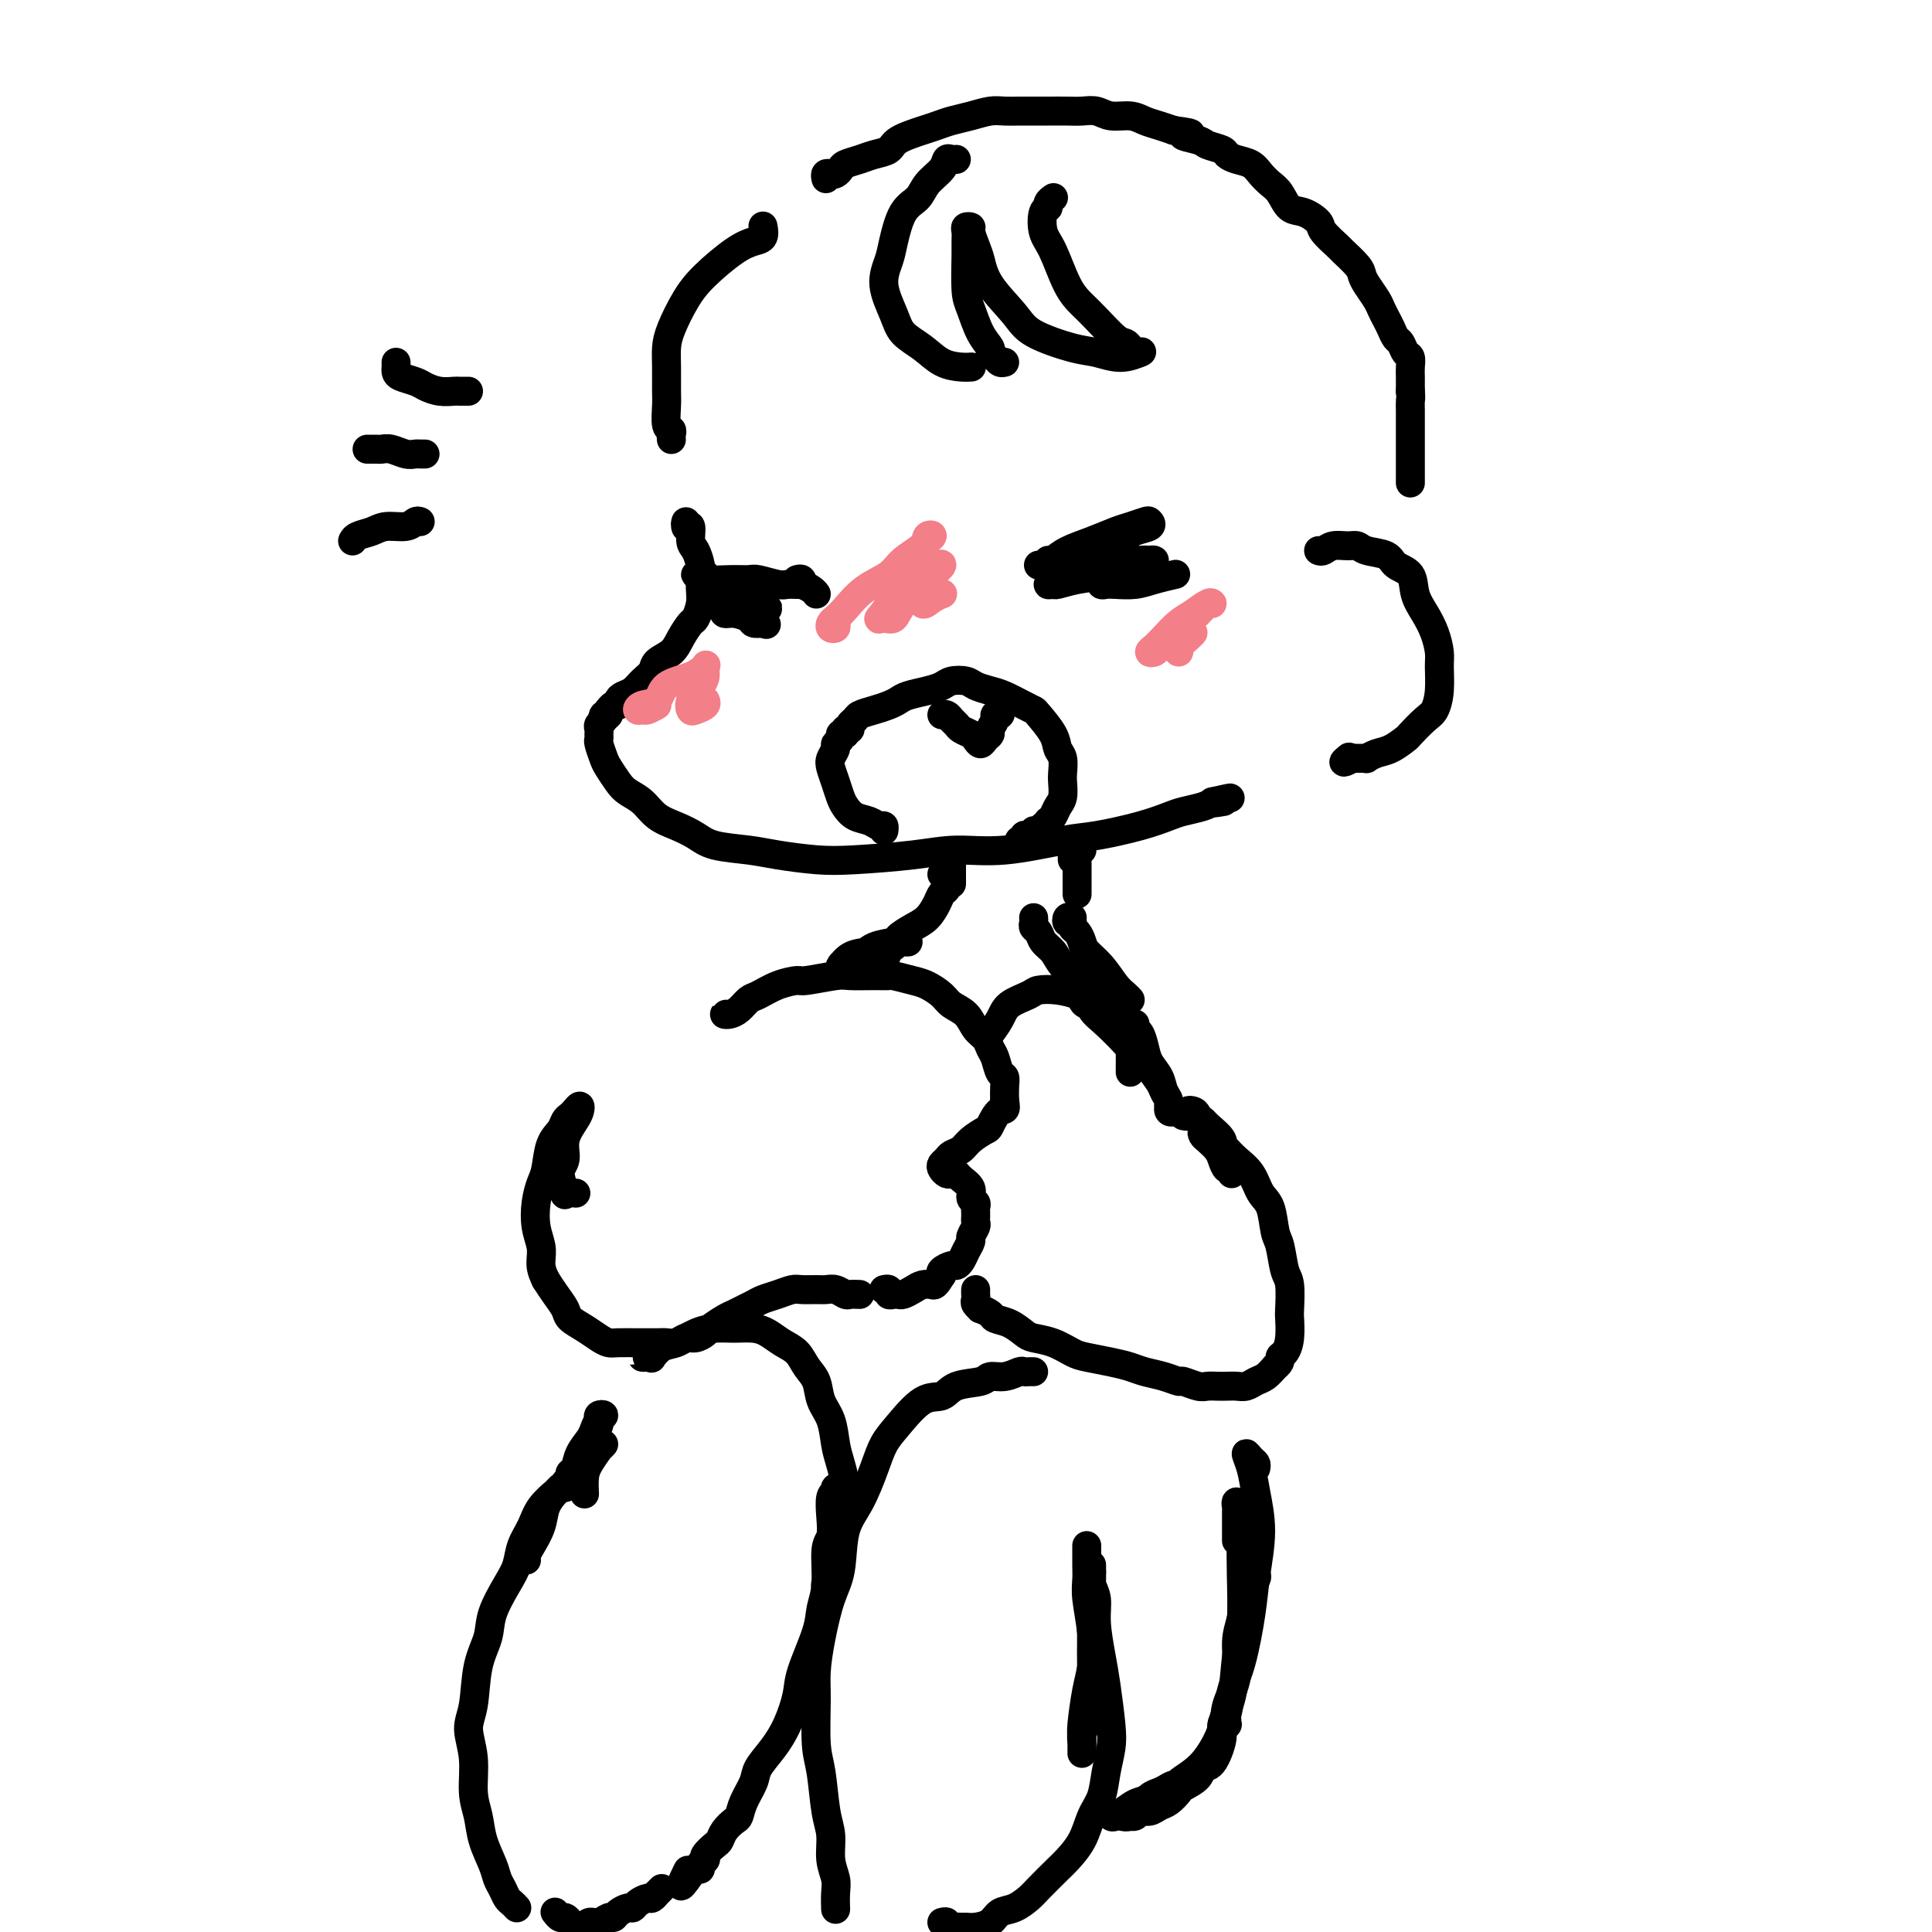 <svg viewBox='0 0 400 400' version='1.1' xmlns='http://www.w3.org/2000/svg' xmlns:xlink='http://www.w3.org/1999/xlink'><g fill='none' stroke='rgb(0,0,0)' stroke-width='6' stroke-linecap='round' stroke-linejoin='round'><path d='M142,109c-0.009,0.149 -0.017,0.299 0,0c0.017,-0.299 0.060,-1.046 0,-1c-0.060,0.046 -0.223,0.884 0,1c0.223,0.116 0.830,-0.489 1,0c0.170,0.489 -0.098,2.074 0,3c0.098,0.926 0.563,1.195 1,2c0.437,0.805 0.846,2.146 1,3c0.154,0.854 0.053,1.221 0,2c-0.053,0.779 -0.059,1.969 0,3c0.059,1.031 0.183,1.904 0,3c-0.183,1.096 -0.673,2.415 -1,3c-0.327,0.585 -0.493,0.436 -1,1c-0.507,0.564 -1.357,1.842 -2,3c-0.643,1.158 -1.078,2.198 -2,3c-0.922,0.802 -2.330,1.367 -3,2c-0.670,0.633 -0.600,1.335 -1,2c-0.400,0.665 -1.269,1.292 -2,2c-0.731,0.708 -1.323,1.495 -2,2c-0.677,0.505 -1.439,0.727 -2,1c-0.561,0.273 -0.921,0.595 -1,1c-0.079,0.405 0.123,0.892 0,1c-0.123,0.108 -0.572,-0.163 -1,0c-0.428,0.163 -0.837,0.761 -1,1c-0.163,0.239 -0.082,0.120 0,0'/><path d='M126,147c-2.720,3.179 -0.518,1.625 0,1c0.518,-0.625 -0.646,-0.322 -1,0c-0.354,0.322 0.101,0.664 0,1c-0.101,0.336 -0.760,0.665 -1,1c-0.240,0.335 -0.061,0.674 0,1c0.061,0.326 0.004,0.639 0,1c-0.004,0.361 0.043,0.772 0,1c-0.043,0.228 -0.178,0.274 0,1c0.178,0.726 0.670,2.133 1,3c0.330,0.867 0.499,1.195 1,2c0.501,0.805 1.333,2.089 2,3c0.667,0.911 1.168,1.451 2,2c0.832,0.549 1.994,1.106 3,2c1.006,0.894 1.857,2.123 3,3c1.143,0.877 2.577,1.401 4,2c1.423,0.599 2.833,1.274 4,2c1.167,0.726 2.090,1.502 4,2c1.910,0.498 4.805,0.719 7,1c2.195,0.281 3.689,0.621 6,1c2.311,0.379 5.437,0.797 8,1c2.563,0.203 4.562,0.191 8,0c3.438,-0.191 8.316,-0.561 12,-1c3.684,-0.439 6.175,-0.946 9,-1c2.825,-0.054 5.985,0.347 10,0c4.015,-0.347 8.884,-1.441 12,-2c3.116,-0.559 4.481,-0.584 7,-1c2.519,-0.416 6.194,-1.225 9,-2c2.806,-0.775 4.742,-1.517 6,-2c1.258,-0.483 1.839,-0.707 3,-1c1.161,-0.293 2.903,-0.655 4,-1c1.097,-0.345 1.548,-0.672 2,-1'/><path d='M251,166c6.821,-1.548 2.375,-0.417 1,0c-1.375,0.417 0.321,0.119 1,0c0.679,-0.119 0.339,-0.060 0,0'/><path d='M175,151c0.450,0.089 0.900,0.179 1,0c0.100,-0.179 -0.149,-0.625 0,-1c0.149,-0.375 0.698,-0.678 1,-1c0.302,-0.322 0.358,-0.664 1,-1c0.642,-0.336 1.869,-0.668 3,-1c1.131,-0.332 2.166,-0.666 3,-1c0.834,-0.334 1.468,-0.667 2,-1c0.532,-0.333 0.961,-0.664 2,-1c1.039,-0.336 2.686,-0.676 4,-1c1.314,-0.324 2.295,-0.634 3,-1c0.705,-0.366 1.135,-0.790 2,-1c0.865,-0.210 2.164,-0.207 3,0c0.836,0.207 1.208,0.620 2,1c0.792,0.380 2.003,0.729 3,1c0.997,0.271 1.780,0.463 3,1c1.220,0.537 2.876,1.418 4,2c1.124,0.582 1.717,0.865 2,1c0.283,0.135 0.258,0.123 1,1c0.742,0.877 2.251,2.642 3,4c0.749,1.358 0.737,2.307 1,3c0.263,0.693 0.799,1.130 1,2c0.201,0.870 0.065,2.173 0,3c-0.065,0.827 -0.059,1.177 0,2c0.059,0.823 0.170,2.117 0,3c-0.170,0.883 -0.623,1.353 -1,2c-0.377,0.647 -0.679,1.471 -1,2c-0.321,0.529 -0.660,0.765 -1,1'/><path d='M217,170c-0.647,0.935 -0.765,0.773 -1,1c-0.235,0.227 -0.589,0.845 -1,1c-0.411,0.155 -0.880,-0.151 -1,0c-0.120,0.151 0.108,0.758 0,1c-0.108,0.242 -0.551,0.117 -1,0c-0.449,-0.117 -0.904,-0.227 -1,0c-0.096,0.227 0.166,0.792 0,1c-0.166,0.208 -0.762,0.059 -1,0c-0.238,-0.059 -0.119,-0.030 0,0'/><path d='M175,152c-0.455,-0.087 -0.910,-0.175 -1,0c-0.090,0.175 0.185,0.612 0,1c-0.185,0.388 -0.831,0.725 -1,1c-0.169,0.275 0.140,0.486 0,1c-0.140,0.514 -0.729,1.331 -1,2c-0.271,0.669 -0.225,1.191 0,2c0.225,0.809 0.630,1.904 1,3c0.370,1.096 0.704,2.193 1,3c0.296,0.807 0.552,1.326 1,2c0.448,0.674 1.087,1.505 2,2c0.913,0.495 2.101,0.655 3,1c0.899,0.345 1.509,0.876 2,1c0.491,0.124 0.863,-0.159 1,0c0.137,0.159 0.039,0.760 0,1c-0.039,0.240 -0.020,0.120 0,0'/><path d='M207,147c0.122,0.439 0.244,0.877 0,1c-0.244,0.123 -0.853,-0.070 -1,0c-0.147,0.070 0.168,0.401 0,1c-0.168,0.599 -0.819,1.464 -1,2c-0.181,0.536 0.107,0.743 0,1c-0.107,0.257 -0.610,0.563 -1,1c-0.390,0.437 -0.668,1.004 -1,1c-0.332,-0.004 -0.719,-0.578 -1,-1c-0.281,-0.422 -0.456,-0.691 -1,-1c-0.544,-0.309 -1.456,-0.657 -2,-1c-0.544,-0.343 -0.720,-0.680 -1,-1c-0.280,-0.320 -0.663,-0.622 -1,-1c-0.337,-0.378 -0.629,-0.833 -1,-1c-0.371,-0.167 -0.820,-0.048 -1,0c-0.180,0.048 -0.090,0.024 0,0'/><path d='M217,116c-0.291,0.427 -0.582,0.855 -1,1c-0.418,0.145 -0.963,0.009 -1,0c-0.037,-0.009 0.434,0.110 1,0c0.566,-0.110 1.228,-0.449 2,-1c0.772,-0.551 1.653,-1.314 3,-2c1.347,-0.686 3.159,-1.295 5,-2c1.841,-0.705 3.711,-1.506 5,-2c1.289,-0.494 1.996,-0.680 3,-1c1.004,-0.320 2.305,-0.775 3,-1c0.695,-0.225 0.784,-0.220 1,0c0.216,0.220 0.561,0.654 0,1c-0.561,0.346 -2.026,0.603 -3,1c-0.974,0.397 -1.457,0.933 -3,2c-1.543,1.067 -4.147,2.664 -6,4c-1.853,1.336 -2.955,2.411 -4,3c-1.045,0.589 -2.035,0.690 -3,1c-0.965,0.310 -1.907,0.827 -2,1c-0.093,0.173 0.662,0.001 1,0c0.338,-0.001 0.258,0.168 1,0c0.742,-0.168 2.307,-0.672 4,-1c1.693,-0.328 3.516,-0.480 5,-1c1.484,-0.520 2.630,-1.408 4,-2c1.370,-0.592 2.964,-0.888 4,-1c1.036,-0.112 1.515,-0.040 2,0c0.485,0.040 0.977,0.049 1,0c0.023,-0.049 -0.422,-0.157 -1,0c-0.578,0.157 -1.289,0.578 -2,1'/><path d='M236,117c-0.920,0.563 -1.720,1.471 -3,2c-1.280,0.529 -3.038,0.678 -4,1c-0.962,0.322 -1.126,0.815 -1,1c0.126,0.185 0.542,0.060 1,0c0.458,-0.060 0.957,-0.055 2,0c1.043,0.055 2.630,0.159 4,0c1.370,-0.159 2.523,-0.581 4,-1c1.477,-0.419 3.279,-0.834 4,-1c0.721,-0.166 0.360,-0.083 0,0'/><path d='M165,121c0.484,-0.002 0.967,-0.004 1,0c0.033,0.004 -0.385,0.015 -1,0c-0.615,-0.015 -1.429,-0.057 -2,0c-0.571,0.057 -0.900,0.212 -2,0c-1.100,-0.212 -2.970,-0.793 -4,-1c-1.030,-0.207 -1.221,-0.042 -2,0c-0.779,0.042 -2.146,-0.041 -4,0c-1.854,0.041 -4.193,0.206 -5,0c-0.807,-0.206 -0.081,-0.784 0,-1c0.081,-0.216 -0.484,-0.069 -1,0c-0.516,0.069 -0.982,0.059 -1,0c-0.018,-0.059 0.412,-0.167 1,0c0.588,0.167 1.334,0.608 2,1c0.666,0.392 1.253,0.736 2,1c0.747,0.264 1.655,0.449 3,1c1.345,0.551 3.128,1.468 4,2c0.872,0.532 0.833,0.678 1,1c0.167,0.322 0.539,0.818 1,1c0.461,0.182 1.011,0.049 1,0c-0.011,-0.049 -0.583,-0.013 -1,0c-0.417,0.013 -0.679,0.004 -1,0c-0.321,-0.004 -0.702,-0.002 -1,0c-0.298,0.002 -0.512,0.005 -1,0c-0.488,-0.005 -1.250,-0.016 -2,0c-0.750,0.016 -1.486,0.060 -2,0c-0.514,-0.060 -0.805,-0.222 -1,0c-0.195,0.222 -0.295,0.830 0,1c0.295,0.170 0.986,-0.099 2,0c1.014,0.099 2.350,0.565 3,1c0.650,0.435 0.614,0.839 1,1c0.386,0.161 1.193,0.081 2,0'/><path d='M158,129c1.167,0.500 0.583,0.250 0,0'/><path d='M165,120c0.409,-0.119 0.817,-0.238 1,0c0.183,0.238 0.140,0.835 0,1c-0.140,0.165 -0.378,-0.100 0,0c0.378,0.100 1.371,0.565 2,1c0.629,0.435 0.894,0.838 1,1c0.106,0.162 0.053,0.081 0,0'/></g>
<g fill='none' stroke='rgb(243,127,137)' stroke-width='6' stroke-linecap='round' stroke-linejoin='round'><path d='M173,129c0.108,0.398 0.216,0.796 0,1c-0.216,0.204 -0.755,0.214 -1,0c-0.245,-0.214 -0.196,-0.651 0,-1c0.196,-0.349 0.540,-0.610 1,-1c0.460,-0.390 1.038,-0.909 2,-2c0.962,-1.091 2.309,-2.755 4,-4c1.691,-1.245 3.727,-2.072 5,-3c1.273,-0.928 1.785,-1.957 3,-3c1.215,-1.043 3.135,-2.100 4,-3c0.865,-0.900 0.676,-1.645 1,-2c0.324,-0.355 1.161,-0.322 1,0c-0.161,0.322 -1.319,0.931 -2,2c-0.681,1.069 -0.884,2.597 -2,4c-1.116,1.403 -3.144,2.679 -4,4c-0.856,1.321 -0.541,2.686 -1,4c-0.459,1.314 -1.693,2.577 -2,3c-0.307,0.423 0.311,0.006 1,0c0.689,-0.006 1.447,0.397 2,0c0.553,-0.397 0.900,-1.595 2,-3c1.100,-1.405 2.952,-3.015 4,-4c1.048,-0.985 1.294,-1.343 2,-2c0.706,-0.657 1.874,-1.611 2,-2c0.126,-0.389 -0.791,-0.211 -1,0c-0.209,0.211 0.289,0.456 0,1c-0.289,0.544 -1.366,1.385 -2,2c-0.634,0.615 -0.825,1.002 -1,2c-0.175,0.998 -0.336,2.608 0,3c0.336,0.392 1.167,-0.433 2,-1c0.833,-0.567 1.666,-0.876 2,-1c0.334,-0.124 0.167,-0.062 0,0'/><path d='M241,133c-0.345,0.315 -0.690,0.629 -1,1c-0.310,0.371 -0.586,0.797 -1,1c-0.414,0.203 -0.968,0.182 -1,0c-0.032,-0.182 0.457,-0.526 1,-1c0.543,-0.474 1.141,-1.079 2,-2c0.859,-0.921 1.980,-2.158 3,-3c1.020,-0.842 1.939,-1.288 3,-2c1.061,-0.712 2.263,-1.688 3,-2c0.737,-0.312 1.010,0.042 1,0c-0.010,-0.042 -0.304,-0.480 -1,0c-0.696,0.480 -1.796,1.878 -3,3c-1.204,1.122 -2.512,1.968 -3,3c-0.488,1.032 -0.155,2.248 0,3c0.155,0.752 0.133,1.038 0,1c-0.133,-0.038 -0.376,-0.402 0,-1c0.376,-0.598 1.370,-1.430 2,-2c0.630,-0.570 0.894,-0.877 1,-1c0.106,-0.123 0.053,-0.061 0,0'/><path d='M136,146c-0.765,0.430 -1.529,0.860 -2,1c-0.471,0.140 -0.648,-0.011 -1,0c-0.352,0.011 -0.877,0.183 -1,0c-0.123,-0.183 0.157,-0.722 1,-1c0.843,-0.278 2.250,-0.297 3,-1c0.750,-0.703 0.842,-2.091 2,-3c1.158,-0.909 3.380,-1.338 5,-2c1.620,-0.662 2.637,-1.555 3,-2c0.363,-0.445 0.072,-0.441 0,0c-0.072,0.441 0.073,1.320 0,2c-0.073,0.680 -0.366,1.160 -1,2c-0.634,0.840 -1.610,2.039 -2,3c-0.390,0.961 -0.196,1.683 0,2c0.196,0.317 0.393,0.229 1,0c0.607,-0.229 1.625,-0.600 2,-1c0.375,-0.400 0.107,-0.829 0,-1c-0.107,-0.171 -0.054,-0.086 0,0'/></g>
<g fill='none' stroke='rgb(0,0,0)' stroke-width='6' stroke-linecap='round' stroke-linejoin='round'><path d='M273,114c0.273,0.115 0.546,0.230 1,0c0.454,-0.230 1.088,-0.806 2,-1c0.912,-0.194 2.102,-0.007 3,0c0.898,0.007 1.505,-0.165 2,0c0.495,0.165 0.877,0.669 2,1c1.123,0.331 2.986,0.489 4,1c1.014,0.511 1.178,1.374 2,2c0.822,0.626 2.301,1.014 3,2c0.699,0.986 0.618,2.569 1,4c0.382,1.431 1.227,2.710 2,4c0.773,1.290 1.472,2.590 2,4c0.528,1.410 0.883,2.929 1,4c0.117,1.071 -0.004,1.695 0,3c0.004,1.305 0.133,3.290 0,5c-0.133,1.710 -0.528,3.144 -1,4c-0.472,0.856 -1.022,1.132 -2,2c-0.978,0.868 -2.385,2.327 -3,3c-0.615,0.673 -0.437,0.558 -1,1c-0.563,0.442 -1.867,1.439 -3,2c-1.133,0.561 -2.096,0.686 -3,1c-0.904,0.314 -1.748,0.816 -2,1c-0.252,0.184 0.087,0.049 0,0c-0.087,-0.049 -0.600,-0.013 -1,0c-0.400,0.013 -0.686,0.004 -1,0c-0.314,-0.004 -0.657,-0.002 -1,0'/><path d='M280,157c-2.867,1.556 -1.533,0.444 -1,0c0.533,-0.444 0.267,-0.222 0,0'/><path d='M139,91c-0.030,-0.311 -0.061,-0.623 0,-1c0.061,-0.377 0.213,-0.821 0,-1c-0.213,-0.179 -0.789,-0.095 -1,-1c-0.211,-0.905 -0.055,-2.799 0,-4c0.055,-1.201 0.009,-1.710 0,-3c-0.009,-1.290 0.018,-3.361 0,-5c-0.018,-1.639 -0.080,-2.845 0,-4c0.080,-1.155 0.304,-2.260 1,-4c0.696,-1.740 1.865,-4.114 3,-6c1.135,-1.886 2.238,-3.283 4,-5c1.762,-1.717 4.185,-3.753 6,-5c1.815,-1.247 3.023,-1.705 4,-2c0.977,-0.295 1.725,-0.425 2,-1c0.275,-0.575 0.079,-1.593 0,-2c-0.079,-0.407 -0.039,-0.204 0,0'/><path d='M171,37c-0.090,-0.416 -0.181,-0.832 0,-1c0.181,-0.168 0.632,-0.086 1,0c0.368,0.086 0.653,0.178 1,0c0.347,-0.178 0.755,-0.624 1,-1c0.245,-0.376 0.328,-0.681 1,-1c0.672,-0.319 1.934,-0.653 3,-1c1.066,-0.347 1.937,-0.709 3,-1c1.063,-0.291 2.317,-0.512 3,-1c0.683,-0.488 0.793,-1.244 2,-2c1.207,-0.756 3.509,-1.513 5,-2c1.491,-0.487 2.170,-0.705 3,-1c0.830,-0.295 1.811,-0.668 3,-1c1.189,-0.332 2.587,-0.625 4,-1c1.413,-0.375 2.842,-0.833 4,-1c1.158,-0.167 2.046,-0.045 3,0c0.954,0.045 1.973,0.012 3,0c1.027,-0.012 2.060,-0.004 3,0c0.940,0.004 1.787,0.005 3,0c1.213,-0.005 2.793,-0.016 4,0c1.207,0.016 2.041,0.060 3,0c0.959,-0.060 2.041,-0.223 3,0c0.959,0.223 1.793,0.833 3,1c1.207,0.167 2.788,-0.110 4,0c1.212,0.110 2.057,0.607 3,1c0.943,0.393 1.984,0.684 3,1c1.016,0.316 2.008,0.658 3,1'/><path d='M243,27c6.170,0.797 2.594,0.791 2,1c-0.594,0.209 1.793,0.634 3,1c1.207,0.366 1.233,0.675 2,1c0.767,0.325 2.274,0.667 3,1c0.726,0.333 0.670,0.656 1,1c0.330,0.344 1.047,0.710 2,1c0.953,0.290 2.141,0.505 3,1c0.859,0.495 1.387,1.269 2,2c0.613,0.731 1.310,1.417 2,2c0.690,0.583 1.373,1.061 2,2c0.627,0.939 1.198,2.340 2,3c0.802,0.660 1.834,0.581 3,1c1.166,0.419 2.467,1.337 3,2c0.533,0.663 0.300,1.070 1,2c0.700,0.930 2.333,2.384 3,3c0.667,0.616 0.368,0.395 1,1c0.632,0.605 2.197,2.035 3,3c0.803,0.965 0.845,1.466 1,2c0.155,0.534 0.423,1.101 1,2c0.577,0.899 1.464,2.129 2,3c0.536,0.871 0.721,1.384 1,2c0.279,0.616 0.652,1.335 1,2c0.348,0.665 0.671,1.277 1,2c0.329,0.723 0.662,1.559 1,2c0.338,0.441 0.679,0.488 1,1c0.321,0.512 0.622,1.489 1,2c0.378,0.511 0.833,0.557 1,1c0.167,0.443 0.045,1.284 0,2c-0.045,0.716 -0.012,1.308 0,2c0.012,0.692 0.003,1.483 0,2c-0.003,0.517 -0.002,0.758 0,1'/><path d='M292,81c0.155,1.609 0.041,1.630 0,2c-0.041,0.370 -0.011,1.087 0,2c0.011,0.913 0.003,2.022 0,3c-0.003,0.978 -0.001,1.824 0,2c0.001,0.176 0.000,-0.318 0,0c-0.000,0.318 -0.000,1.447 0,2c0.000,0.553 0.000,0.529 0,1c-0.000,0.471 -0.000,1.435 0,2c0.000,0.565 0.000,0.729 0,1c-0.000,0.271 -0.000,0.647 0,1c0.000,0.353 0.000,0.682 0,1c-0.000,0.318 -0.000,0.624 0,1c0.000,0.376 0.000,0.822 0,1c-0.000,0.178 -0.000,0.089 0,0'/><path d='M198,33c-0.318,0.042 -0.636,0.084 -1,0c-0.364,-0.084 -0.772,-0.293 -1,0c-0.228,0.293 -0.274,1.089 -1,2c-0.726,0.911 -2.130,1.936 -3,3c-0.870,1.064 -1.205,2.165 -2,3c-0.795,0.835 -2.049,1.402 -3,3c-0.951,1.598 -1.599,4.227 -2,6c-0.401,1.773 -0.554,2.690 -1,4c-0.446,1.310 -1.183,3.013 -1,5c0.183,1.987 1.288,4.259 2,6c0.712,1.741 1.032,2.950 2,4c0.968,1.050 2.585,1.942 4,3c1.415,1.058 2.627,2.284 4,3c1.373,0.716 2.908,0.924 4,1c1.092,0.076 1.741,0.022 2,0c0.259,-0.022 0.130,-0.011 0,0'/><path d='M208,75c-0.343,0.087 -0.686,0.174 -1,0c-0.314,-0.174 -0.598,-0.609 -1,-1c-0.402,-0.391 -0.920,-0.737 -1,-1c-0.080,-0.263 0.280,-0.445 0,-1c-0.280,-0.555 -1.199,-1.485 -2,-3c-0.801,-1.515 -1.482,-3.614 -2,-5c-0.518,-1.386 -0.872,-2.060 -1,-4c-0.128,-1.940 -0.030,-5.147 0,-7c0.030,-1.853 -0.007,-2.352 0,-3c0.007,-0.648 0.057,-1.447 0,-2c-0.057,-0.553 -0.223,-0.862 0,-1c0.223,-0.138 0.833,-0.104 1,0c0.167,0.104 -0.110,0.278 0,1c0.110,0.722 0.608,1.992 1,3c0.392,1.008 0.677,1.755 1,3c0.323,1.245 0.682,2.987 2,5c1.318,2.013 3.594,4.295 5,6c1.406,1.705 1.943,2.831 4,4c2.057,1.169 5.634,2.379 8,3c2.366,0.621 3.521,0.651 5,1c1.479,0.349 3.283,1.017 5,1c1.717,-0.017 3.348,-0.719 4,-1c0.652,-0.281 0.326,-0.140 0,0'/><path d='M236,73c-0.331,0.084 -0.662,0.167 -1,0c-0.338,-0.167 -0.684,-0.586 -1,-1c-0.316,-0.414 -0.601,-0.824 -1,-1c-0.399,-0.176 -0.911,-0.119 -2,-1c-1.089,-0.881 -2.754,-2.699 -4,-4c-1.246,-1.301 -2.072,-2.086 -3,-3c-0.928,-0.914 -1.957,-1.957 -3,-4c-1.043,-2.043 -2.098,-5.086 -3,-7c-0.902,-1.914 -1.649,-2.699 -2,-4c-0.351,-1.301 -0.304,-3.119 0,-4c0.304,-0.881 0.865,-0.824 1,-1c0.135,-0.176 -0.156,-0.586 0,-1c0.156,-0.414 0.759,-0.833 1,-1c0.241,-0.167 0.121,-0.084 0,0'/><path d='M97,81c-0.321,-0.002 -0.642,-0.003 -1,0c-0.358,0.003 -0.752,0.012 -1,0c-0.248,-0.012 -0.350,-0.045 -1,0c-0.650,0.045 -1.849,0.167 -3,0c-1.151,-0.167 -2.256,-0.622 -3,-1c-0.744,-0.378 -1.128,-0.679 -2,-1c-0.872,-0.321 -2.234,-0.660 -3,-1c-0.766,-0.340 -0.937,-0.679 -1,-1c-0.063,-0.321 -0.017,-0.625 0,-1c0.017,-0.375 0.005,-0.821 0,-1c-0.005,-0.179 -0.002,-0.089 0,0'/><path d='M88,94c-0.442,-0.002 -0.884,-0.004 -1,0c-0.116,0.004 0.096,0.015 0,0c-0.096,-0.015 -0.498,-0.057 -1,0c-0.502,0.057 -1.104,0.211 -2,0c-0.896,-0.211 -2.086,-0.789 -3,-1c-0.914,-0.211 -1.552,-0.057 -2,0c-0.448,0.057 -0.708,0.015 -1,0c-0.292,-0.015 -0.617,-0.004 -1,0c-0.383,0.004 -0.824,0.001 -1,0c-0.176,-0.001 -0.088,-0.001 0,0'/><path d='M87,108c-0.299,-0.120 -0.598,-0.240 -1,0c-0.402,0.240 -0.906,0.838 -2,1c-1.094,0.162 -2.776,-0.114 -4,0c-1.224,0.114 -1.988,0.618 -3,1c-1.012,0.382 -2.273,0.641 -3,1c-0.727,0.359 -0.922,0.817 -1,1c-0.078,0.183 -0.039,0.092 0,0'/><path d='M197,177c0.000,0.249 0.000,0.498 0,1c0.000,0.502 0.000,1.258 0,2c0.000,0.742 0.000,1.469 0,2c0.000,0.531 0.000,0.866 0,1c-0.000,0.134 0.000,0.067 0,0'/><path d='M222,178c0.000,-0.417 0.000,-0.833 0,-1c0.000,-0.167 0.000,-0.083 0,0'/><path d='M224,176c-0.423,-0.090 -0.845,-0.180 -1,0c-0.155,0.180 -0.041,0.629 0,1c0.041,0.371 0.011,0.664 0,1c-0.011,0.336 -0.003,0.714 0,1c0.003,0.286 0.001,0.480 0,1c-0.001,0.520 -0.000,1.366 0,2c0.000,0.634 0.000,1.055 0,1c-0.000,-0.055 -0.000,-0.586 0,-1c0.000,-0.414 0.000,-0.711 0,-1c-0.000,-0.289 -0.000,-0.569 0,-1c0.000,-0.431 0.000,-1.012 0,-1c-0.000,0.012 -0.000,0.616 0,1c0.000,0.384 0.000,0.548 0,1c-0.000,0.452 -0.000,1.193 0,2c0.000,0.807 0.000,1.679 0,2c-0.000,0.321 -0.000,0.092 0,0c0.000,-0.092 0.000,-0.046 0,0'/><path d='M151,210c-0.489,-0.015 -0.978,-0.031 -1,0c-0.022,0.031 0.422,0.107 1,0c0.578,-0.107 1.290,-0.397 2,-1c0.710,-0.603 1.418,-1.520 2,-2c0.582,-0.480 1.038,-0.525 2,-1c0.962,-0.475 2.429,-1.381 4,-2c1.571,-0.619 3.246,-0.950 4,-1c0.754,-0.050 0.588,0.183 2,0c1.412,-0.183 4.403,-0.782 6,-1c1.597,-0.218 1.800,-0.055 3,0c1.200,0.055 3.398,0.003 5,0c1.602,-0.003 2.607,0.044 3,0c0.393,-0.044 0.173,-0.177 1,0c0.827,0.177 2.701,0.665 4,1c1.299,0.335 2.024,0.516 3,1c0.976,0.484 2.202,1.270 3,2c0.798,0.730 1.170,1.403 2,2c0.830,0.597 2.120,1.117 3,2c0.880,0.883 1.349,2.128 2,3c0.651,0.872 1.485,1.371 2,2c0.515,0.629 0.712,1.389 1,2c0.288,0.611 0.665,1.073 1,2c0.335,0.927 0.626,2.321 1,3c0.374,0.679 0.832,0.644 1,1c0.168,0.356 0.048,1.102 0,2c-0.048,0.898 -0.024,1.949 0,3'/><path d='M208,228c0.509,2.292 -0.219,1.521 -1,2c-0.781,0.479 -1.613,2.208 -2,3c-0.387,0.792 -0.327,0.646 -1,1c-0.673,0.354 -2.079,1.208 -3,2c-0.921,0.792 -1.358,1.521 -2,2c-0.642,0.479 -1.490,0.706 -2,1c-0.510,0.294 -0.684,0.653 -1,1c-0.316,0.347 -0.775,0.681 -1,1c-0.225,0.319 -0.216,0.624 0,1c0.216,0.376 0.640,0.825 1,1c0.360,0.175 0.656,0.078 1,0c0.344,-0.078 0.737,-0.137 1,0c0.263,0.137 0.396,0.471 1,1c0.604,0.529 1.678,1.255 2,2c0.322,0.745 -0.110,1.510 0,2c0.110,0.490 0.762,0.705 1,1c0.238,0.295 0.064,0.671 0,1c-0.064,0.329 -0.016,0.612 0,1c0.016,0.388 0.000,0.881 0,1c-0.000,0.119 0.015,-0.138 0,0c-0.015,0.138 -0.060,0.670 0,1c0.060,0.330 0.223,0.459 0,1c-0.223,0.541 -0.834,1.494 -1,2c-0.166,0.506 0.111,0.566 0,1c-0.111,0.434 -0.612,1.244 -1,2c-0.388,0.756 -0.665,1.460 -1,2c-0.335,0.540 -0.729,0.918 -1,1c-0.271,0.082 -0.419,-0.132 -1,0c-0.581,0.132 -1.595,0.609 -2,1c-0.405,0.391 -0.203,0.695 0,1'/><path d='M195,264c-1.439,2.321 -1.537,2.125 -2,2c-0.463,-0.125 -1.289,-0.177 -2,0c-0.711,0.177 -1.305,0.584 -2,1c-0.695,0.416 -1.492,0.840 -2,1c-0.508,0.160 -0.728,0.057 -1,0c-0.272,-0.057 -0.595,-0.068 -1,0c-0.405,0.068 -0.892,0.214 -1,0c-0.108,-0.214 0.163,-0.788 0,-1c-0.163,-0.212 -0.761,-0.060 -1,0c-0.239,0.060 -0.120,0.030 0,0'/><path d='M178,268c-0.779,-0.030 -1.559,-0.061 -2,0c-0.441,0.061 -0.545,0.213 -1,0c-0.455,-0.213 -1.262,-0.790 -2,-1c-0.738,-0.210 -1.408,-0.053 -2,0c-0.592,0.053 -1.107,0.003 -2,0c-0.893,-0.003 -2.165,0.041 -3,0c-0.835,-0.041 -1.235,-0.166 -2,0c-0.765,0.166 -1.896,0.622 -3,1c-1.104,0.378 -2.181,0.678 -3,1c-0.819,0.322 -1.379,0.668 -2,1c-0.621,0.332 -1.303,0.652 -2,1c-0.697,0.348 -1.408,0.724 -2,1c-0.592,0.276 -1.065,0.451 -2,1c-0.935,0.549 -2.334,1.471 -3,2c-0.666,0.529 -0.601,0.663 -1,1c-0.399,0.337 -1.261,0.875 -2,1c-0.739,0.125 -1.353,-0.163 -2,0c-0.647,0.163 -1.326,0.776 -2,1c-0.674,0.224 -1.343,0.060 -2,0c-0.657,-0.060 -1.303,-0.015 -2,0c-0.697,0.015 -1.446,0.002 -2,0c-0.554,-0.002 -0.913,0.008 -2,0c-1.087,-0.008 -2.901,-0.033 -4,0c-1.099,0.033 -1.484,0.123 -2,0c-0.516,-0.123 -1.163,-0.459 -2,-1c-0.837,-0.541 -1.862,-1.289 -3,-2c-1.138,-0.711 -2.387,-1.387 -3,-2c-0.613,-0.613 -0.588,-1.165 -1,-2c-0.412,-0.835 -1.261,-1.953 -2,-3c-0.739,-1.047 -1.370,-2.024 -2,-3'/><path d='M113,265c-1.015,-2.009 -1.054,-3.031 -1,-4c0.054,-0.969 0.200,-1.885 0,-3c-0.200,-1.115 -0.745,-2.431 -1,-4c-0.255,-1.569 -0.219,-3.393 0,-5c0.219,-1.607 0.622,-2.998 1,-4c0.378,-1.002 0.731,-1.617 1,-3c0.269,-1.383 0.453,-3.536 1,-5c0.547,-1.464 1.457,-2.239 2,-3c0.543,-0.761 0.720,-1.508 1,-2c0.280,-0.492 0.662,-0.730 1,-1c0.338,-0.270 0.633,-0.572 1,-1c0.367,-0.428 0.807,-0.981 1,-1c0.193,-0.019 0.138,0.496 0,1c-0.138,0.504 -0.358,0.998 -1,2c-0.642,1.002 -1.705,2.514 -2,4c-0.295,1.486 0.177,2.948 0,4c-0.177,1.052 -1.003,1.693 -1,3c0.003,1.307 0.836,3.278 1,4c0.164,0.722 -0.340,0.194 0,0c0.340,-0.194 1.526,-0.056 2,0c0.474,0.056 0.237,0.028 0,0'/><path d='M229,209c-0.362,0.120 -0.725,0.240 -1,0c-0.275,-0.240 -0.463,-0.838 -1,-1c-0.537,-0.162 -1.422,0.114 -2,0c-0.578,-0.114 -0.849,-0.617 -1,-1c-0.151,-0.383 -0.184,-0.647 -1,-1c-0.816,-0.353 -2.417,-0.794 -4,-1c-1.583,-0.206 -3.150,-0.177 -4,0c-0.850,0.177 -0.984,0.503 -2,1c-1.016,0.497 -2.913,1.166 -4,2c-1.087,0.834 -1.364,1.832 -2,3c-0.636,1.168 -1.633,2.507 -2,3c-0.367,0.493 -0.105,0.141 0,0c0.105,-0.141 0.052,-0.070 0,0'/><path d='M202,267c-0.009,0.331 -0.018,0.662 0,1c0.018,0.338 0.065,0.682 0,1c-0.065,0.318 -0.240,0.610 0,1c0.240,0.390 0.896,0.877 1,1c0.104,0.123 -0.344,-0.118 0,0c0.344,0.118 1.480,0.595 2,1c0.520,0.405 0.424,0.737 1,1c0.576,0.263 1.824,0.455 3,1c1.176,0.545 2.280,1.441 3,2c0.720,0.559 1.056,0.780 2,1c0.944,0.220 2.497,0.440 4,1c1.503,0.560 2.957,1.459 4,2c1.043,0.541 1.675,0.722 3,1c1.325,0.278 3.343,0.653 5,1c1.657,0.347 2.953,0.666 4,1c1.047,0.334 1.845,0.682 3,1c1.155,0.318 2.665,0.607 4,1c1.335,0.393 2.493,0.890 3,1c0.507,0.110 0.362,-0.167 1,0c0.638,0.167 2.058,0.776 3,1c0.942,0.224 1.407,0.061 2,0c0.593,-0.061 1.314,-0.019 2,0c0.686,0.019 1.339,0.017 2,0c0.661,-0.017 1.332,-0.049 2,0c0.668,0.049 1.334,0.178 2,0c0.666,-0.178 1.333,-0.663 2,-1c0.667,-0.337 1.333,-0.525 2,-1c0.667,-0.475 1.333,-1.238 2,-2'/><path d='M264,283c1.420,-1.043 0.969,-1.652 1,-2c0.031,-0.348 0.545,-0.436 1,-1c0.455,-0.564 0.851,-1.604 1,-3c0.149,-1.396 0.051,-3.148 0,-4c-0.051,-0.852 -0.055,-0.806 0,-2c0.055,-1.194 0.170,-3.629 0,-5c-0.170,-1.371 -0.626,-1.678 -1,-3c-0.374,-1.322 -0.665,-3.659 -1,-5c-0.335,-1.341 -0.712,-1.685 -1,-3c-0.288,-1.315 -0.487,-3.599 -1,-5c-0.513,-1.401 -1.341,-1.918 -2,-3c-0.659,-1.082 -1.150,-2.728 -2,-4c-0.850,-1.272 -2.060,-2.168 -3,-3c-0.940,-0.832 -1.610,-1.600 -2,-2c-0.390,-0.400 -0.500,-0.434 -1,-1c-0.500,-0.566 -1.388,-1.665 -2,-2c-0.612,-0.335 -0.947,0.094 -1,0c-0.053,-0.094 0.174,-0.713 0,-1c-0.174,-0.287 -0.751,-0.243 -1,0c-0.249,0.243 -0.169,0.686 0,1c0.169,0.314 0.427,0.500 1,1c0.573,0.500 1.460,1.315 2,2c0.540,0.685 0.734,1.239 1,2c0.266,0.761 0.605,1.729 1,2c0.395,0.271 0.848,-0.154 1,0c0.152,0.154 0.005,0.887 0,1c-0.005,0.113 0.134,-0.395 0,-1c-0.134,-0.605 -0.541,-1.306 -1,-2c-0.459,-0.694 -0.970,-1.379 -1,-2c-0.030,-0.621 0.420,-1.177 0,-2c-0.420,-0.823 -1.710,-1.911 -3,-3'/><path d='M250,233c-2.189,-2.524 -1.160,-0.333 -1,0c0.160,0.333 -0.549,-1.193 -1,-2c-0.451,-0.807 -0.643,-0.896 -1,-1c-0.357,-0.104 -0.879,-0.224 -1,0c-0.121,0.224 0.160,0.791 0,1c-0.160,0.209 -0.760,0.060 -1,0c-0.240,-0.060 -0.120,-0.030 0,0'/><path d='M134,281c-0.502,-0.004 -1.005,-0.008 -1,0c0.005,0.008 0.517,0.028 1,0c0.483,-0.028 0.936,-0.105 1,0c0.064,0.105 -0.262,0.392 0,0c0.262,-0.392 1.111,-1.464 2,-2c0.889,-0.536 1.816,-0.537 3,-1c1.184,-0.463 2.624,-1.390 4,-2c1.376,-0.610 2.689,-0.903 4,-1c1.311,-0.097 2.620,0.004 4,0c1.380,-0.004 2.831,-0.111 4,0c1.169,0.111 2.058,0.440 3,1c0.942,0.560 1.939,1.349 3,2c1.061,0.651 2.186,1.162 3,2c0.814,0.838 1.317,2.002 2,3c0.683,0.998 1.544,1.829 2,3c0.456,1.171 0.505,2.681 1,4c0.495,1.319 1.435,2.447 2,4c0.565,1.553 0.755,3.532 1,5c0.245,1.468 0.546,2.424 1,4c0.454,1.576 1.061,3.770 1,6c-0.061,2.230 -0.791,4.496 -1,6c-0.209,1.504 0.101,2.246 0,4c-0.101,1.754 -0.615,4.522 -1,6c-0.385,1.478 -0.642,1.667 -1,2c-0.358,0.333 -0.817,0.809 -1,1c-0.183,0.191 -0.092,0.095 0,0'/><path d='M174,307c0.111,0.453 0.222,0.907 0,1c-0.222,0.093 -0.778,-0.174 -1,0c-0.222,0.174 -0.111,0.789 0,1c0.111,0.211 0.222,0.020 0,0c-0.222,-0.020 -0.776,0.132 -1,1c-0.224,0.868 -0.116,2.451 0,4c0.116,1.549 0.240,3.064 0,4c-0.240,0.936 -0.846,1.293 -1,3c-0.154,1.707 0.142,4.765 0,7c-0.142,2.235 -0.723,3.647 -1,5c-0.277,1.353 -0.251,2.647 -1,5c-0.749,2.353 -2.274,5.764 -3,8c-0.726,2.236 -0.652,3.297 -1,5c-0.348,1.703 -1.119,4.048 -2,6c-0.881,1.952 -1.871,3.511 -3,5c-1.129,1.489 -2.395,2.909 -3,4c-0.605,1.091 -0.547,1.853 -1,3c-0.453,1.147 -1.417,2.678 -2,4c-0.583,1.322 -0.785,2.433 -1,3c-0.215,0.567 -0.443,0.589 -1,1c-0.557,0.411 -1.441,1.210 -2,2c-0.559,0.790 -0.791,1.571 -1,2c-0.209,0.429 -0.395,0.507 -1,1c-0.605,0.493 -1.630,1.403 -2,2c-0.370,0.597 -0.084,0.882 0,1c0.084,0.118 -0.033,0.069 0,0c0.033,-0.069 0.216,-0.159 0,0c-0.216,0.159 -0.831,0.569 -1,1c-0.169,0.431 0.108,0.885 0,1c-0.108,0.115 -0.602,-0.110 -1,0c-0.398,0.110 -0.699,0.555 -1,1'/><path d='M143,388c-3.333,4.822 -1.667,1.378 -1,0c0.667,-1.378 0.333,-0.689 0,0'/><path d='M137,391c-0.449,0.455 -0.897,0.909 -1,1c-0.103,0.091 0.141,-0.182 0,0c-0.141,0.182 -0.667,0.819 -1,1c-0.333,0.181 -0.474,-0.092 -1,0c-0.526,0.092 -1.436,0.551 -2,1c-0.564,0.449 -0.780,0.890 -1,1c-0.220,0.110 -0.443,-0.110 -1,0c-0.557,0.110 -1.449,0.550 -2,1c-0.551,0.450 -0.763,0.909 -1,1c-0.237,0.091 -0.501,-0.185 -1,0c-0.499,0.185 -1.233,0.832 -2,1c-0.767,0.168 -1.568,-0.141 -2,0c-0.432,0.141 -0.497,0.732 -1,1c-0.503,0.268 -1.445,0.212 -2,0c-0.555,-0.212 -0.723,-0.579 -1,-1c-0.277,-0.421 -0.662,-0.896 -1,-1c-0.338,-0.104 -0.630,0.164 -1,0c-0.370,-0.164 -0.820,-0.761 -1,-1c-0.180,-0.239 -0.090,-0.119 0,0'/><path d='M107,395c-0.333,-0.358 -0.665,-0.716 -1,-1c-0.335,-0.284 -0.671,-0.493 -1,-1c-0.329,-0.507 -0.651,-1.310 -1,-2c-0.349,-0.690 -0.725,-1.266 -1,-2c-0.275,-0.734 -0.451,-1.626 -1,-3c-0.549,-1.374 -1.472,-3.231 -2,-5c-0.528,-1.769 -0.660,-3.449 -1,-5c-0.340,-1.551 -0.888,-2.973 -1,-5c-0.112,-2.027 0.212,-4.660 0,-7c-0.212,-2.340 -0.959,-4.388 -1,-6c-0.041,-1.612 0.625,-2.787 1,-5c0.375,-2.213 0.457,-5.463 1,-8c0.543,-2.537 1.545,-4.362 2,-6c0.455,-1.638 0.363,-3.088 1,-5c0.637,-1.912 2.003,-4.286 3,-6c0.997,-1.714 1.624,-2.768 2,-4c0.376,-1.232 0.502,-2.640 1,-4c0.498,-1.360 1.367,-2.670 2,-4c0.633,-1.330 1.029,-2.681 2,-4c0.971,-1.319 2.516,-2.608 3,-3c0.484,-0.392 -0.093,0.113 0,0c0.093,-0.113 0.856,-0.844 1,-1c0.144,-0.156 -0.329,0.262 -1,1c-0.671,0.738 -1.539,1.795 -2,3c-0.461,1.205 -0.516,2.558 -1,4c-0.484,1.442 -1.398,2.974 -2,4c-0.602,1.026 -0.893,1.545 -1,2c-0.107,0.455 -0.031,0.844 0,1c0.031,0.156 0.015,0.078 0,0'/><path d='M214,284c-0.321,-0.009 -0.643,-0.017 -1,0c-0.357,0.017 -0.750,0.061 -1,0c-0.250,-0.061 -0.357,-0.225 -1,0c-0.643,0.225 -1.823,0.838 -3,1c-1.177,0.162 -2.350,-0.129 -3,0c-0.650,0.129 -0.775,0.677 -2,1c-1.225,0.323 -3.550,0.420 -5,1c-1.450,0.580 -2.026,1.643 -3,2c-0.974,0.357 -2.346,0.009 -4,1c-1.654,0.991 -3.588,3.321 -5,5c-1.412,1.679 -2.300,2.707 -3,4c-0.700,1.293 -1.213,2.853 -2,5c-0.787,2.147 -1.850,4.883 -3,7c-1.150,2.117 -2.389,3.616 -3,6c-0.611,2.384 -0.594,5.655 -1,8c-0.406,2.345 -1.234,3.765 -2,6c-0.766,2.235 -1.470,5.287 -2,8c-0.530,2.713 -0.885,5.089 -1,7c-0.115,1.911 0.012,3.356 0,6c-0.012,2.644 -0.162,6.485 0,9c0.162,2.515 0.636,3.702 1,6c0.364,2.298 0.619,5.706 1,8c0.381,2.294 0.887,3.473 1,5c0.113,1.527 -0.166,3.401 0,5c0.166,1.599 0.776,2.923 1,4c0.224,1.077 0.060,1.905 0,3c-0.060,1.095 -0.017,2.456 0,3c0.017,0.544 0.009,0.272 0,0'/><path d='M195,398c0.438,-0.113 0.876,-0.227 1,0c0.124,0.227 -0.067,0.793 0,1c0.067,0.207 0.392,0.053 1,0c0.608,-0.053 1.499,-0.007 2,0c0.501,0.007 0.612,-0.024 1,0c0.388,0.024 1.053,0.105 2,0c0.947,-0.105 2.177,-0.396 3,-1c0.823,-0.604 1.239,-1.521 2,-2c0.761,-0.479 1.865,-0.522 3,-1c1.135,-0.478 2.300,-1.393 3,-2c0.700,-0.607 0.936,-0.907 2,-2c1.064,-1.093 2.957,-2.980 4,-4c1.043,-1.020 1.235,-1.174 2,-2c0.765,-0.826 2.103,-2.324 3,-4c0.897,-1.676 1.351,-3.529 2,-5c0.649,-1.471 1.491,-2.560 2,-4c0.509,-1.440 0.684,-3.232 1,-5c0.316,-1.768 0.774,-3.511 1,-5c0.226,-1.489 0.219,-2.723 0,-5c-0.219,-2.277 -0.651,-5.597 -1,-8c-0.349,-2.403 -0.615,-3.891 -1,-6c-0.385,-2.109 -0.888,-4.841 -1,-7c-0.112,-2.159 0.166,-3.746 0,-5c-0.166,-1.254 -0.777,-2.177 -1,-3c-0.223,-0.823 -0.060,-1.548 0,-2c0.060,-0.452 0.016,-0.632 0,-1c-0.016,-0.368 -0.004,-0.925 0,-1c0.004,-0.075 0.001,0.330 0,1c-0.001,0.670 -0.000,1.603 0,3c0.000,1.397 0.000,3.256 0,5c-0.000,1.744 -0.000,3.372 0,5'/><path d='M226,338c-0.012,3.456 -0.042,5.596 0,7c0.042,1.404 0.155,2.071 0,4c-0.155,1.929 -0.577,5.120 -1,7c-0.423,1.880 -0.846,2.450 -1,3c-0.154,0.550 -0.038,1.081 0,2c0.038,0.919 -0.000,2.226 0,2c0.000,-0.226 0.040,-1.986 0,-3c-0.040,-1.014 -0.158,-1.282 0,-3c0.158,-1.718 0.592,-4.886 1,-7c0.408,-2.114 0.789,-3.174 1,-5c0.211,-1.826 0.253,-4.419 0,-7c-0.253,-2.581 -0.800,-5.151 -1,-7c-0.200,-1.849 -0.054,-2.979 0,-4c0.054,-1.021 0.014,-1.933 0,-3c-0.014,-1.067 -0.004,-2.287 0,-3c0.004,-0.713 0.001,-0.918 0,-1c-0.001,-0.082 -0.001,-0.041 0,0'/><path d='M222,190c-0.391,-0.120 -0.781,-0.240 -1,0c-0.219,0.240 -0.265,0.841 0,1c0.265,0.159 0.843,-0.124 1,0c0.157,0.124 -0.107,0.654 0,1c0.107,0.346 0.584,0.509 1,1c0.416,0.491 0.769,1.311 1,2c0.231,0.689 0.339,1.246 1,2c0.661,0.754 1.876,1.705 3,3c1.124,1.295 2.157,2.935 3,4c0.843,1.065 1.496,1.556 2,2c0.504,0.444 0.858,0.841 1,1c0.142,0.159 0.071,0.079 0,0'/><path d='M195,181c0.421,-0.090 0.842,-0.179 1,0c0.158,0.179 0.054,0.627 0,1c-0.054,0.373 -0.058,0.670 0,1c0.058,0.330 0.179,0.693 0,1c-0.179,0.307 -0.658,0.558 -1,1c-0.342,0.442 -0.547,1.074 -1,2c-0.453,0.926 -1.153,2.145 -2,3c-0.847,0.855 -1.839,1.346 -3,2c-1.161,0.654 -2.489,1.470 -3,2c-0.511,0.530 -0.205,0.775 -1,1c-0.795,0.225 -2.692,0.432 -4,1c-1.308,0.568 -2.027,1.498 -3,2c-0.973,0.502 -2.199,0.577 -3,1c-0.801,0.423 -1.178,1.196 -1,1c0.178,-0.196 0.912,-1.359 2,-2c1.088,-0.641 2.532,-0.760 4,-1c1.468,-0.240 2.960,-0.601 4,-1c1.040,-0.399 1.627,-0.837 2,-1c0.373,-0.163 0.531,-0.051 1,0c0.469,0.051 1.248,0.041 1,0c-0.248,-0.041 -1.522,-0.112 -2,0c-0.478,0.112 -0.161,0.406 -1,1c-0.839,0.594 -2.833,1.489 -4,2c-1.167,0.511 -1.506,0.638 -2,1c-0.494,0.362 -1.141,0.961 -1,1c0.141,0.039 1.071,-0.480 2,-1'/><path d='M180,199c-0.422,0.400 2.022,-0.600 3,-1c0.978,-0.400 0.489,-0.200 0,0'/><path d='M214,190c0.026,0.327 0.052,0.653 0,1c-0.052,0.347 -0.182,0.713 0,1c0.182,0.287 0.675,0.495 1,1c0.325,0.505 0.481,1.307 1,2c0.519,0.693 1.400,1.275 2,2c0.600,0.725 0.917,1.591 2,3c1.083,1.409 2.931,3.359 4,5c1.069,1.641 1.358,2.972 2,4c0.642,1.028 1.636,1.754 3,3c1.364,1.246 3.098,3.014 4,4c0.902,0.986 0.974,1.192 1,2c0.026,0.808 0.007,2.217 0,3c-0.007,0.783 -0.002,0.938 0,1c0.002,0.062 0.001,0.031 0,0'/><path d='M260,304c0.076,-0.357 0.152,-0.713 0,-1c-0.152,-0.287 -0.534,-0.503 -1,-1c-0.466,-0.497 -1.018,-1.275 -1,-1c0.018,0.275 0.605,1.604 1,3c0.395,1.396 0.598,2.858 1,5c0.402,2.142 1.005,4.963 1,8c-0.005,3.037 -0.617,6.291 -1,9c-0.383,2.709 -0.538,4.873 -1,8c-0.462,3.127 -1.230,7.216 -2,10c-0.770,2.784 -1.541,4.264 -2,6c-0.459,1.736 -0.606,3.729 -1,5c-0.394,1.271 -1.034,1.818 -1,2c0.034,0.182 0.741,-0.003 1,0c0.259,0.003 0.070,0.193 0,0c-0.070,-0.193 -0.020,-0.769 0,-1c0.020,-0.231 0.010,-0.115 0,0'/><path d='M256,319c0.002,-0.992 0.004,-1.984 0,-3c-0.004,-1.016 -0.015,-2.055 0,-3c0.015,-0.945 0.056,-1.794 0,-2c-0.056,-0.206 -0.210,0.233 0,1c0.210,0.767 0.785,1.864 1,3c0.215,1.136 0.070,2.311 0,4c-0.070,1.689 -0.065,3.892 0,7c0.065,3.108 0.191,7.123 0,10c-0.191,2.877 -0.698,4.617 -1,7c-0.302,2.383 -0.400,5.407 -1,8c-0.600,2.593 -1.703,4.753 -2,6c-0.297,1.247 0.211,1.581 0,3c-0.211,1.419 -1.141,3.923 -2,5c-0.859,1.077 -1.648,0.726 -2,1c-0.352,0.274 -0.268,1.172 -1,2c-0.732,0.828 -2.279,1.585 -3,2c-0.721,0.415 -0.617,0.488 -1,1c-0.383,0.512 -1.254,1.461 -2,2c-0.746,0.539 -1.367,0.666 -2,1c-0.633,0.334 -1.280,0.875 -2,1c-0.720,0.125 -1.515,-0.166 -2,0c-0.485,0.166 -0.660,0.789 -1,1c-0.340,0.211 -0.845,0.011 -1,0c-0.155,-0.011 0.041,0.166 0,0c-0.041,-0.166 -0.321,-0.674 0,-1c0.321,-0.326 1.241,-0.469 2,-1c0.759,-0.531 1.358,-1.451 2,-2c0.642,-0.549 1.326,-0.728 2,-1c0.674,-0.272 1.337,-0.636 2,-1'/><path d='M242,370c1.359,-0.915 1.258,-0.203 1,0c-0.258,0.203 -0.673,-0.101 -1,0c-0.327,0.101 -0.567,0.609 -1,1c-0.433,0.391 -1.058,0.665 -2,1c-0.942,0.335 -2.201,0.731 -3,1c-0.799,0.269 -1.139,0.412 -2,1c-0.861,0.588 -2.242,1.621 -3,2c-0.758,0.379 -0.891,0.103 -1,0c-0.109,-0.103 -0.193,-0.034 0,0c0.193,0.034 0.664,0.032 1,0c0.336,-0.032 0.539,-0.094 1,0c0.461,0.094 1.182,0.346 2,0c0.818,-0.346 1.733,-1.288 3,-2c1.267,-0.712 2.888,-1.192 4,-2c1.112,-0.808 1.717,-1.942 3,-3c1.283,-1.058 3.243,-2.039 5,-4c1.757,-1.961 3.311,-4.900 4,-7c0.689,-2.100 0.512,-3.360 1,-5c0.488,-1.640 1.641,-3.661 2,-6c0.359,-2.339 -0.076,-4.994 0,-7c0.076,-2.006 0.661,-3.361 1,-5c0.339,-1.639 0.431,-3.563 1,-5c0.569,-1.437 1.615,-2.387 2,-3c0.385,-0.613 0.110,-0.889 0,-1c-0.110,-0.111 -0.055,-0.055 0,0'/><path d='M117,307c0.032,0.513 0.064,1.026 0,1c-0.064,-0.026 -0.226,-0.590 0,-1c0.226,-0.410 0.838,-0.666 1,-1c0.162,-0.334 -0.125,-0.747 0,-1c0.125,-0.253 0.663,-0.348 1,-1c0.337,-0.652 0.473,-1.863 1,-3c0.527,-1.137 1.444,-2.200 2,-3c0.556,-0.800 0.751,-1.335 1,-2c0.249,-0.665 0.550,-1.458 1,-2c0.450,-0.542 1.047,-0.834 1,-1c-0.047,-0.166 -0.737,-0.207 -1,0c-0.263,0.207 -0.098,0.663 0,1c0.098,0.337 0.127,0.555 0,1c-0.127,0.445 -0.412,1.115 -1,2c-0.588,0.885 -1.479,1.984 -2,3c-0.521,1.016 -0.672,1.949 -1,3c-0.328,1.051 -0.832,2.220 -1,3c-0.168,0.780 0.000,1.173 0,1c-0.000,-0.173 -0.169,-0.910 0,-1c0.169,-0.090 0.677,0.468 1,0c0.323,-0.468 0.460,-1.963 1,-3c0.540,-1.037 1.481,-1.615 2,-2c0.519,-0.385 0.616,-0.577 1,-1c0.384,-0.423 1.056,-1.075 1,-1c-0.056,0.075 -0.838,0.879 -1,1c-0.162,0.121 0.296,-0.440 0,0c-0.296,0.440 -1.347,1.881 -2,3c-0.653,1.119 -0.906,1.917 -1,3c-0.094,1.083 -0.027,2.452 0,3c0.027,0.548 0.013,0.274 0,0'/><path d='M224,201c-0.088,0.448 -0.175,0.897 0,1c0.175,0.103 0.613,-0.139 1,0c0.387,0.139 0.723,0.659 1,1c0.277,0.341 0.497,0.502 1,1c0.503,0.498 1.291,1.333 2,2c0.709,0.667 1.341,1.164 2,2c0.659,0.836 1.346,2.009 2,3c0.654,0.991 1.274,1.798 2,3c0.726,1.202 1.558,2.798 2,4c0.442,1.202 0.495,2.010 1,3c0.505,0.990 1.461,2.164 2,3c0.539,0.836 0.662,1.336 1,2c0.338,0.664 0.890,1.492 1,2c0.110,0.508 -0.222,0.695 0,1c0.222,0.305 1.000,0.728 1,1c0.000,0.272 -0.777,0.393 -1,0c-0.223,-0.393 0.109,-1.301 0,-2c-0.109,-0.699 -0.659,-1.189 -1,-2c-0.341,-0.811 -0.473,-1.943 -1,-3c-0.527,-1.057 -1.448,-2.039 -2,-3c-0.552,-0.961 -0.736,-1.901 -1,-3c-0.264,-1.099 -0.607,-2.358 -1,-3c-0.393,-0.642 -0.837,-0.667 -1,-1c-0.163,-0.333 -0.044,-0.974 0,-1c0.044,-0.026 0.013,0.564 0,1c-0.013,0.436 -0.006,0.718 0,1'/><path d='M235,214c-0.857,-1.833 0.500,0.583 1,2c0.500,1.417 0.143,1.833 0,2c-0.143,0.167 -0.071,0.083 0,0'/></g>
</svg>